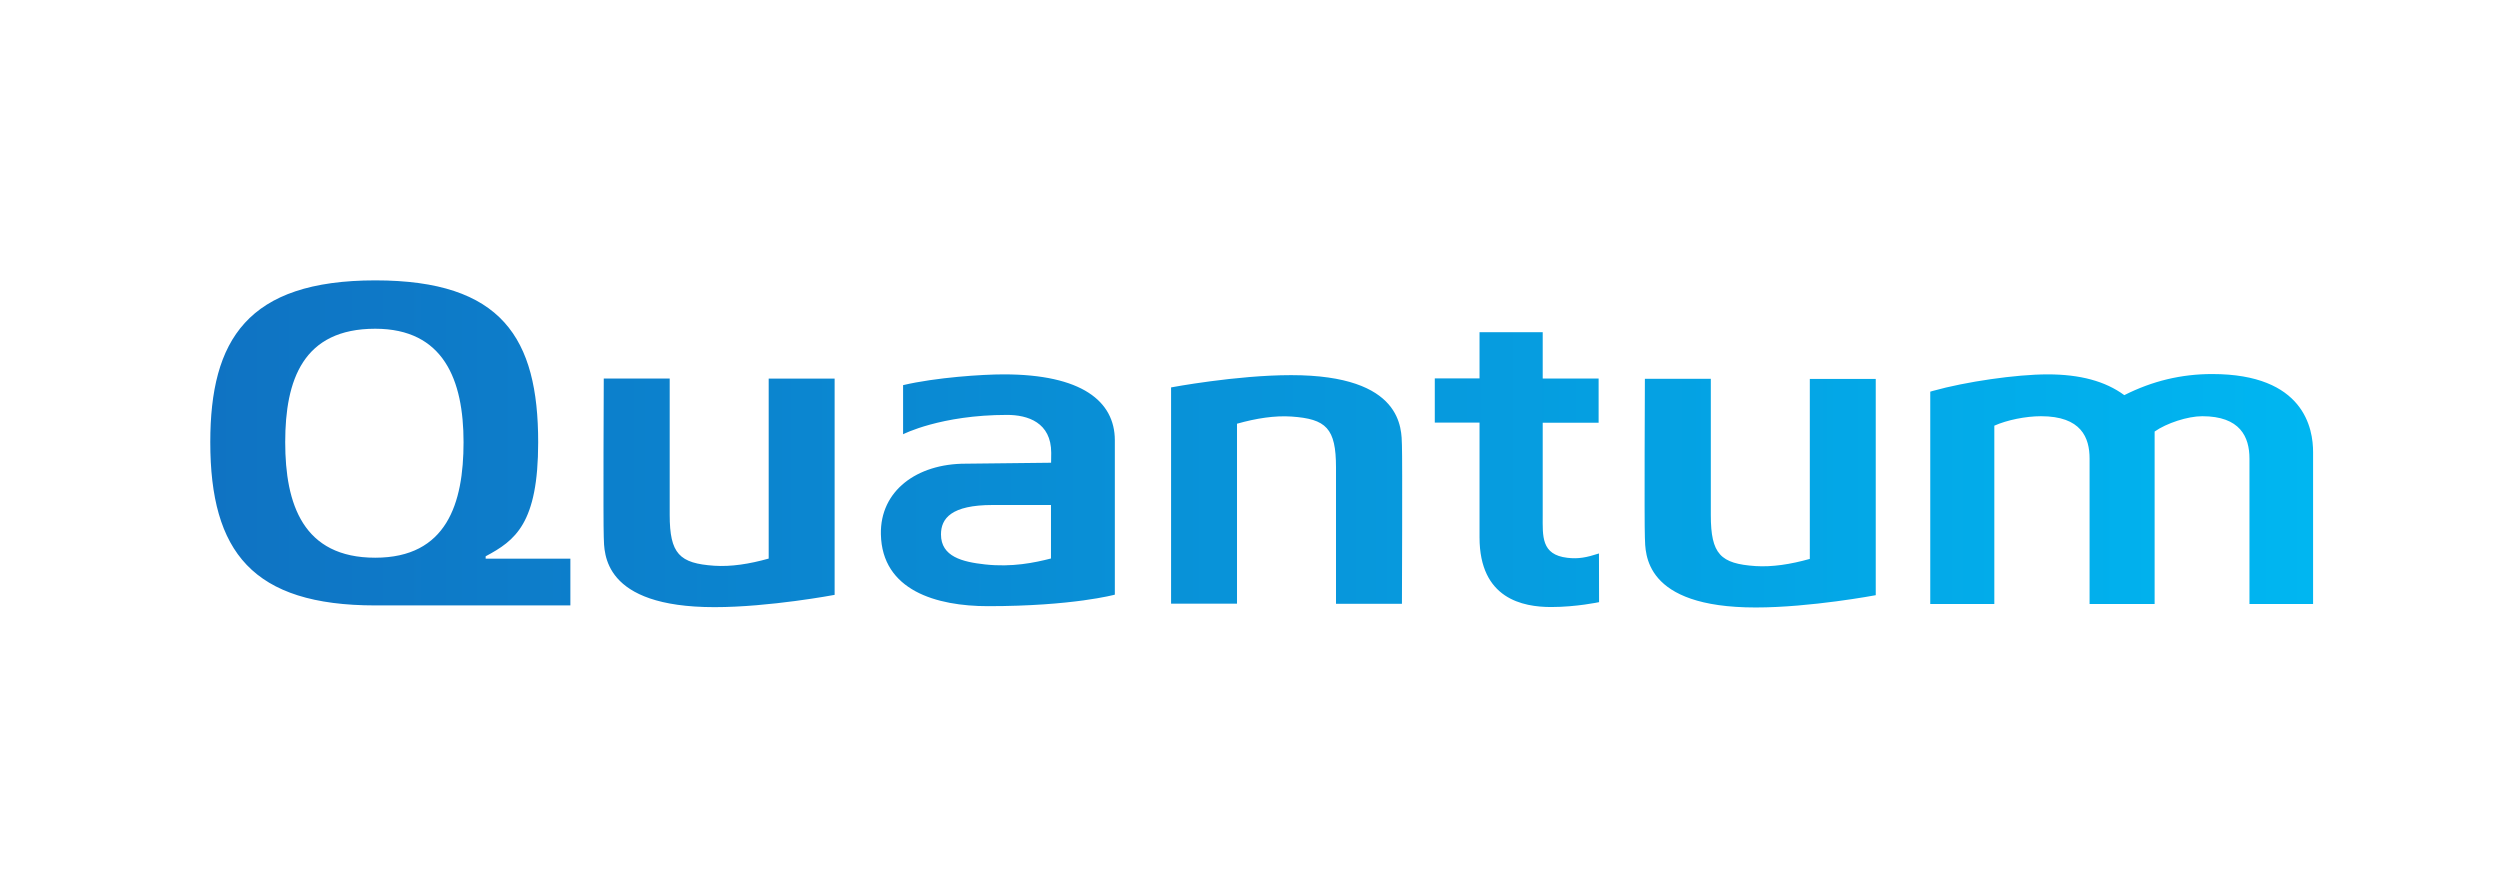 <svg width="107" height="38" viewBox="0 0 107 38" fill="none" xmlns="http://www.w3.org/2000/svg">
<path fill-rule="evenodd" clip-rule="evenodd" d="M67.086 23.874C65.953 23.744 66.028 22.944 66.028 22.056C66.028 21.786 66.028 18.865 66.028 18.093H68.421V16.2H66.028V14.219H63.324V16.195H61.409V18.088H63.324V23C63.324 25.633 65.181 25.981 66.39 25.981C67.467 25.981 68.44 25.772 68.44 25.772C68.44 25.772 68.436 23.842 68.436 23.688C67.909 23.86 67.551 23.93 67.086 23.874ZM94.683 16.009C93.352 16.009 92.12 16.307 90.92 16.912C90.102 16.312 89.025 16.023 87.638 16.023C86.293 16.023 84.139 16.335 82.728 16.73L82.615 16.763V25.851H85.357V18.219C85.898 17.977 86.702 17.814 87.355 17.814C89.082 17.814 89.434 18.735 89.434 19.628V25.851H92.218V18.47C92.726 18.112 93.634 17.814 94.255 17.814C95.882 17.814 96.277 18.702 96.277 19.628V25.851H99V19.358C99.004 18.349 98.623 16.009 94.683 16.009ZM32.9 16.2V23.907C32.073 24.14 31.287 24.261 30.572 24.214C29.081 24.112 28.663 23.707 28.663 22.033V16.2H25.841C25.841 16.2 25.813 22.312 25.841 22.991C25.865 23.665 25.771 25.986 30.582 25.986C32.938 25.986 35.722 25.46 35.722 25.46V16.205H32.9V16.2ZM42.96 16.023C42.047 16.023 40.058 16.153 38.652 16.484C38.652 16.735 38.652 18.586 38.652 18.586C38.652 18.586 40.256 17.758 43.106 17.758C43.985 17.758 44.992 18.079 44.992 19.381C44.992 19.739 44.987 19.805 44.987 19.805C44.987 19.805 41.681 19.846 41.319 19.846C39.245 19.846 37.664 21.005 37.702 22.865C37.749 25.274 40.082 25.944 42.287 25.944C45.927 25.944 47.715 25.451 47.715 25.451V18.837C47.71 17.172 46.294 16.023 42.96 16.023ZM44.987 23.902C44.281 24.084 43.317 24.284 42.165 24.158C41.187 24.051 40.274 23.823 40.274 22.874C40.274 22.186 40.717 21.614 42.485 21.614C42.485 21.614 44.422 21.614 44.982 21.614V23.902H44.987ZM20.786 23.912C20.786 23.856 20.786 23.833 20.786 23.809C22.046 23.135 23.034 22.419 23.034 18.93C23.034 14.474 21.486 12 16.064 12C10.58 12 9 14.558 9 18.925C9 23.623 10.811 25.912 16.064 25.912C16.181 25.912 24.412 25.912 24.412 25.912V23.912H20.786ZM16.059 23.87C12.969 23.87 12.207 21.581 12.207 18.925C12.207 16.26 12.969 14.07 16.059 14.07C18.989 14.07 19.84 16.265 19.84 18.925C19.84 21.549 19.121 23.87 16.059 23.87ZM77.46 16.214V23.921C76.633 24.154 75.847 24.274 75.133 24.228C73.642 24.125 73.223 23.726 73.223 22.047V16.214H70.401C70.401 16.214 70.373 22.326 70.401 23.005C70.425 23.679 70.331 26 75.142 26C77.498 26 80.282 25.474 80.282 25.474V16.219H77.46V16.214ZM52.944 25.842V18.135C53.772 17.902 54.557 17.781 55.272 17.828C56.763 17.93 57.181 18.33 57.181 20.009V25.842H60.003C60.003 25.842 60.027 19.73 60.003 19.051C59.98 18.377 60.074 16.056 55.263 16.056C52.907 16.056 50.122 16.581 50.122 16.581V25.837H52.944V25.842Z" fill="url(#paint0_linear_2034_4099)"/>
<defs>
<linearGradient id="paint0_linear_2034_4099" x1="8.998" y1="18.997" x2="99.004" y2="18.997" gradientUnits="userSpaceOnUse">
<stop stop-color="#0F73C3"/>
<stop offset="1" stop-color="#00B6F1"/>
</linearGradient>
</defs>
</svg>

